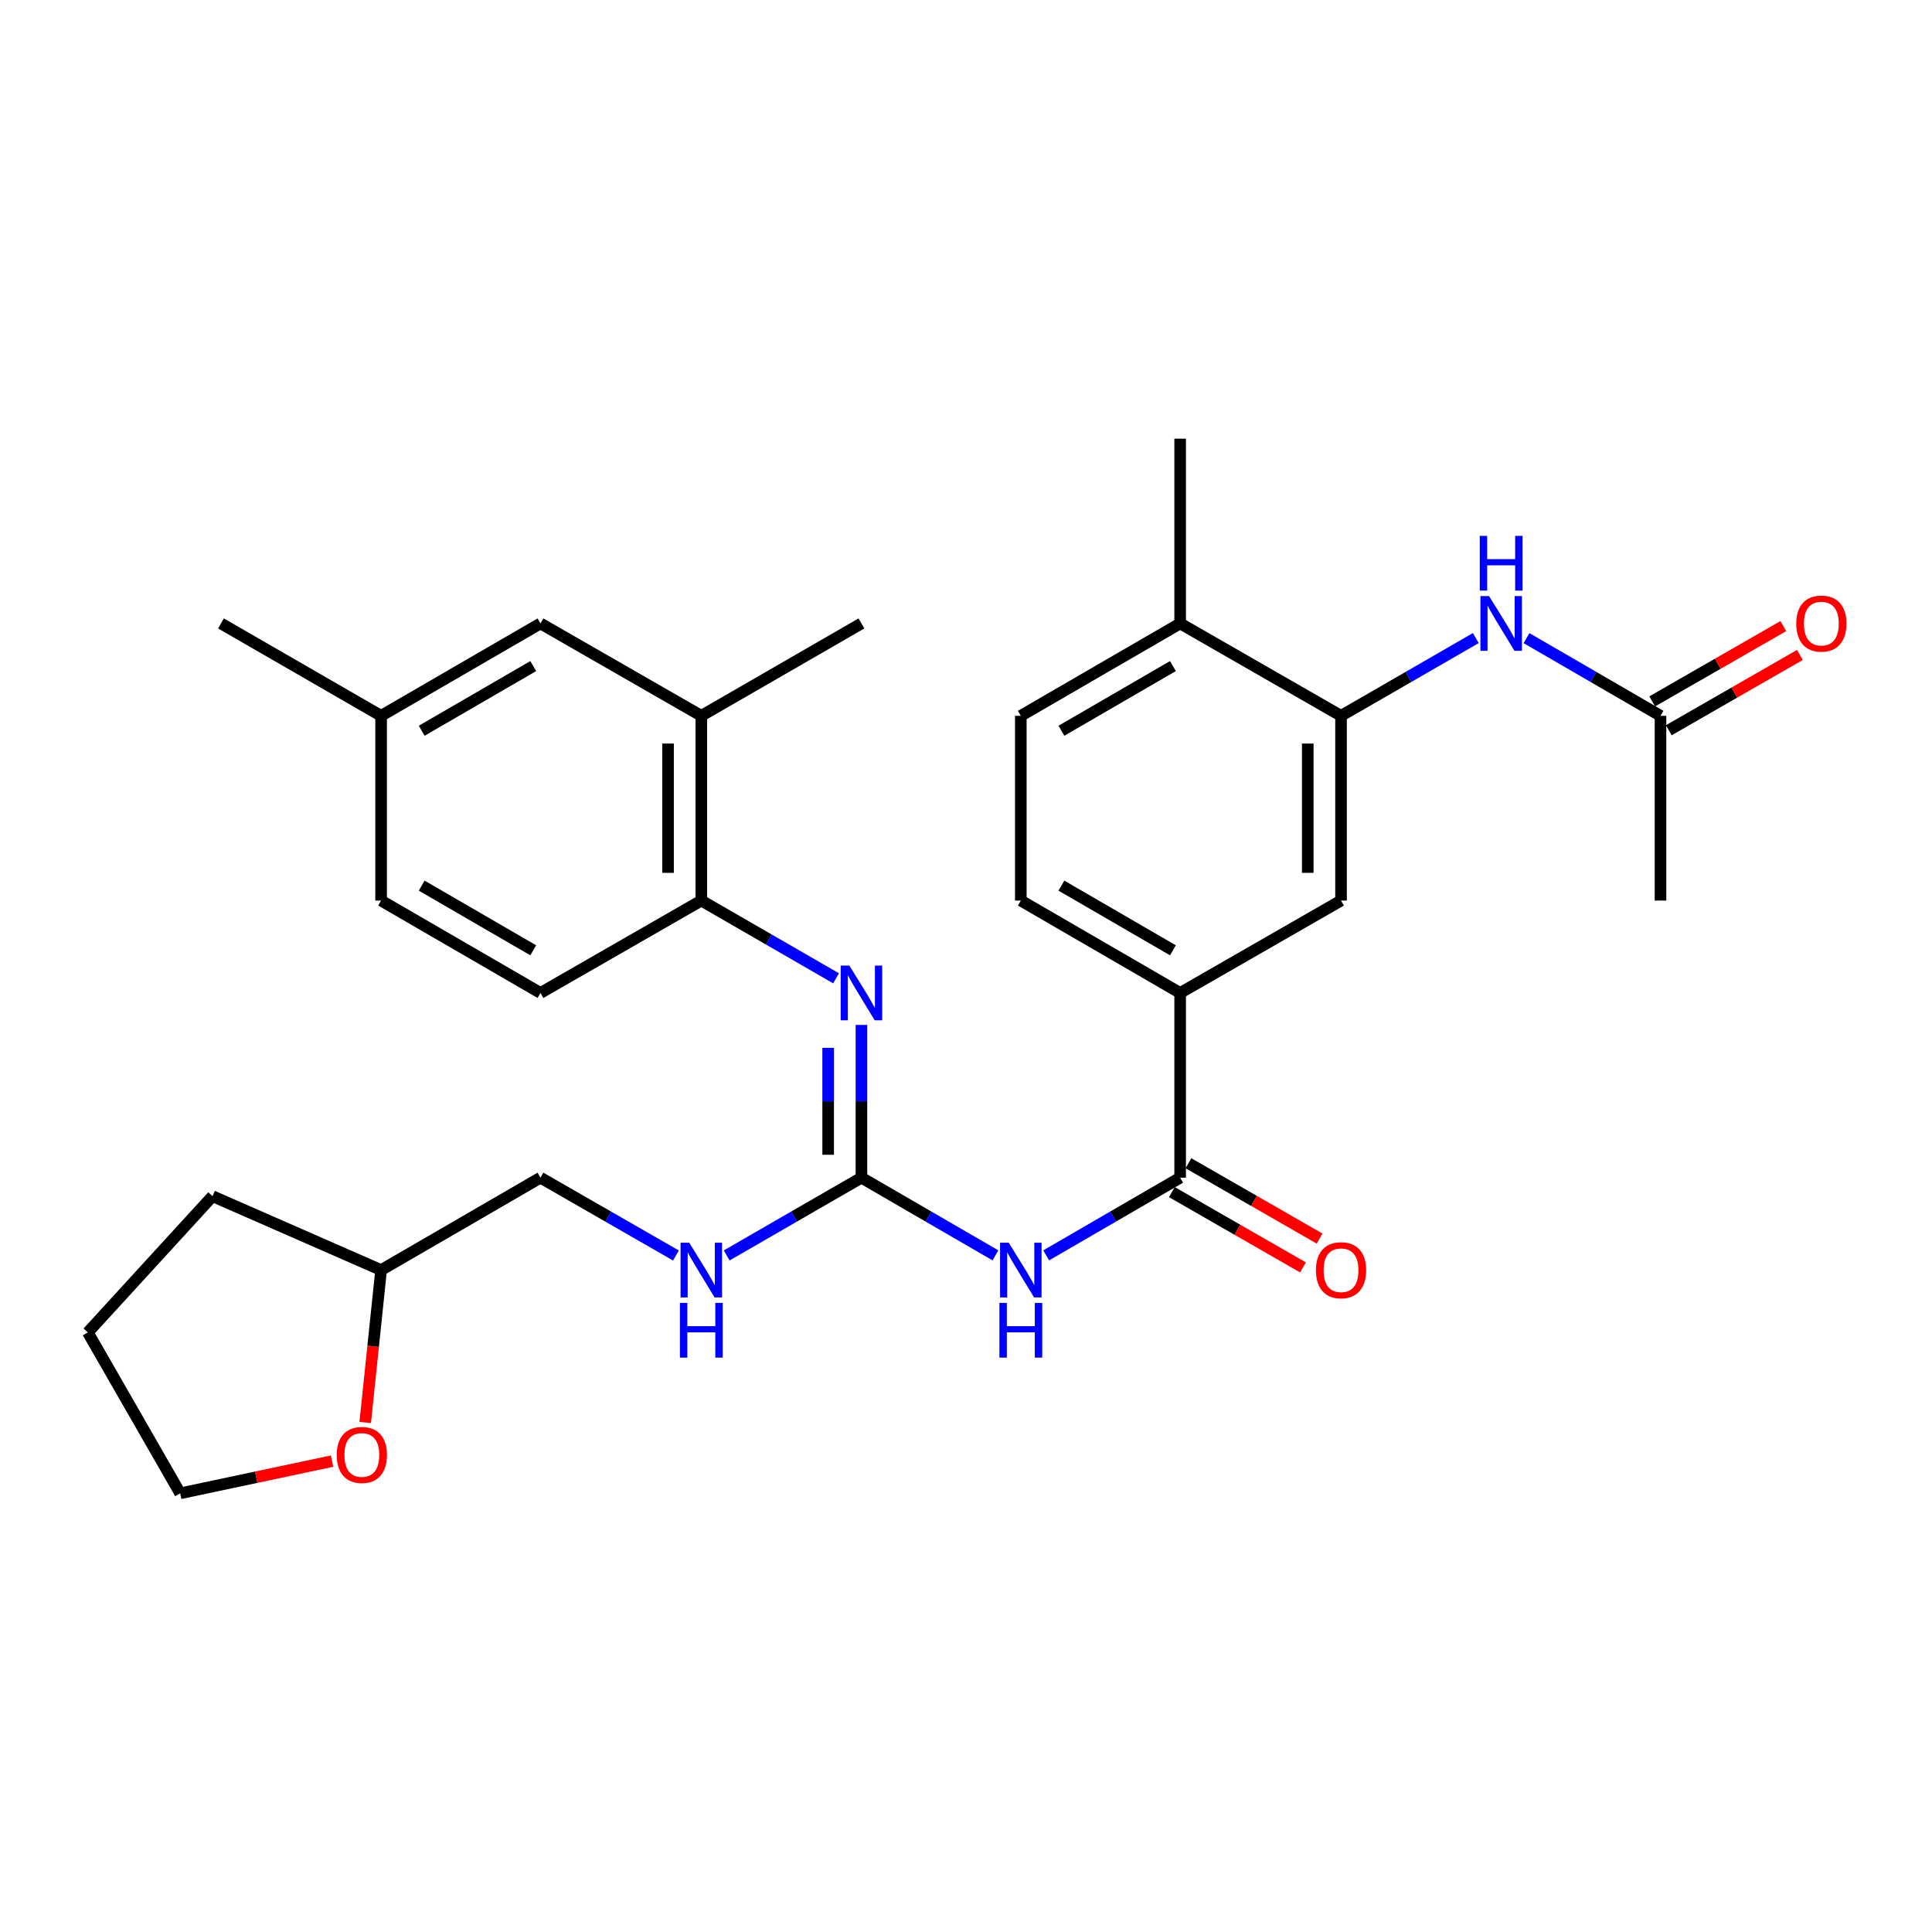 <?xml version='1.0' encoding='iso-8859-1'?>
<svg version='1.1' baseProfile='full'
              xmlns='http://www.w3.org/2000/svg'
                      xmlns:rdkit='http://www.rdkit.org/xml'
                      xmlns:xlink='http://www.w3.org/1999/xlink'
                  xml:space='preserve'
width='1000px' height='1000px' viewBox='0 0 1000 1000'>
<!-- END OF HEADER -->
<rect style='opacity:1.0;fill:#FFFFFF;stroke:none' width='1000' height='1000' x='0' y='0'> </rect>
<path class='bond-0' d='M 515.25,649.782 L 480.565,629.672' style='fill:none;fill-rule:evenodd;stroke:#0000FF;stroke-width:6px;stroke-linecap:butt;stroke-linejoin:miter;stroke-opacity:1' />
<path class='bond-0' d='M 480.565,629.672 L 445.879,609.562' style='fill:none;fill-rule:evenodd;stroke:#000000;stroke-width:6px;stroke-linecap:butt;stroke-linejoin:miter;stroke-opacity:1' />
<path class='bond-1' d='M 541.497,649.78 L 576.168,629.671' style='fill:none;fill-rule:evenodd;stroke:#0000FF;stroke-width:6px;stroke-linecap:butt;stroke-linejoin:miter;stroke-opacity:1' />
<path class='bond-1' d='M 576.168,629.671 L 610.839,609.562' style='fill:none;fill-rule:evenodd;stroke:#000000;stroke-width:6px;stroke-linecap:butt;stroke-linejoin:miter;stroke-opacity:1' />
<path class='bond-2' d='M 445.879,609.562 L 445.879,570.031' style='fill:none;fill-rule:evenodd;stroke:#000000;stroke-width:6px;stroke-linecap:butt;stroke-linejoin:miter;stroke-opacity:1' />
<path class='bond-2' d='M 445.879,570.031 L 445.879,530.5' style='fill:none;fill-rule:evenodd;stroke:#0000FF;stroke-width:6px;stroke-linecap:butt;stroke-linejoin:miter;stroke-opacity:1' />
<path class='bond-2' d='M 428.657,597.702 L 428.657,570.031' style='fill:none;fill-rule:evenodd;stroke:#000000;stroke-width:6px;stroke-linecap:butt;stroke-linejoin:miter;stroke-opacity:1' />
<path class='bond-2' d='M 428.657,570.031 L 428.657,542.359' style='fill:none;fill-rule:evenodd;stroke:#0000FF;stroke-width:6px;stroke-linecap:butt;stroke-linejoin:miter;stroke-opacity:1' />
<path class='bond-10' d='M 445.879,609.562 L 411.007,629.687' style='fill:none;fill-rule:evenodd;stroke:#000000;stroke-width:6px;stroke-linecap:butt;stroke-linejoin:miter;stroke-opacity:1' />
<path class='bond-10' d='M 411.007,629.687 L 376.135,649.813' style='fill:none;fill-rule:evenodd;stroke:#0000FF;stroke-width:6px;stroke-linecap:butt;stroke-linejoin:miter;stroke-opacity:1' />
<path class='bond-4' d='M 610.839,609.562 L 610.839,513.95' style='fill:none;fill-rule:evenodd;stroke:#000000;stroke-width:6px;stroke-linecap:butt;stroke-linejoin:miter;stroke-opacity:1' />
<path class='bond-12' d='M 606.55,617.029 L 640.489,636.521' style='fill:none;fill-rule:evenodd;stroke:#000000;stroke-width:6px;stroke-linecap:butt;stroke-linejoin:miter;stroke-opacity:1' />
<path class='bond-12' d='M 640.489,636.521 L 674.428,656.013' style='fill:none;fill-rule:evenodd;stroke:#FF0000;stroke-width:6px;stroke-linecap:butt;stroke-linejoin:miter;stroke-opacity:1' />
<path class='bond-12' d='M 615.128,602.095 L 649.067,621.587' style='fill:none;fill-rule:evenodd;stroke:#000000;stroke-width:6px;stroke-linecap:butt;stroke-linejoin:miter;stroke-opacity:1' />
<path class='bond-12' d='M 649.067,621.587 L 683.005,641.079' style='fill:none;fill-rule:evenodd;stroke:#FF0000;stroke-width:6px;stroke-linecap:butt;stroke-linejoin:miter;stroke-opacity:1' />
<path class='bond-6' d='M 432.747,506.373 L 397.875,486.251' style='fill:none;fill-rule:evenodd;stroke:#0000FF;stroke-width:6px;stroke-linecap:butt;stroke-linejoin:miter;stroke-opacity:1' />
<path class='bond-6' d='M 397.875,486.251 L 363.003,466.13' style='fill:none;fill-rule:evenodd;stroke:#000000;stroke-width:6px;stroke-linecap:butt;stroke-linejoin:miter;stroke-opacity:1' />
<path class='bond-3' d='M 694.118,370.508 L 694.118,466.13' style='fill:none;fill-rule:evenodd;stroke:#000000;stroke-width:6px;stroke-linecap:butt;stroke-linejoin:miter;stroke-opacity:1' />
<path class='bond-3' d='M 676.896,384.852 L 676.896,451.787' style='fill:none;fill-rule:evenodd;stroke:#000000;stroke-width:6px;stroke-linecap:butt;stroke-linejoin:miter;stroke-opacity:1' />
<path class='bond-5' d='M 694.118,370.508 L 728.995,350.387' style='fill:none;fill-rule:evenodd;stroke:#000000;stroke-width:6px;stroke-linecap:butt;stroke-linejoin:miter;stroke-opacity:1' />
<path class='bond-5' d='M 728.995,350.387 L 763.872,330.265' style='fill:none;fill-rule:evenodd;stroke:#0000FF;stroke-width:6px;stroke-linecap:butt;stroke-linejoin:miter;stroke-opacity:1' />
<path class='bond-30' d='M 694.118,370.508 L 610.839,322.688' style='fill:none;fill-rule:evenodd;stroke:#000000;stroke-width:6px;stroke-linecap:butt;stroke-linejoin:miter;stroke-opacity:1' />
<path class='bond-7' d='M 610.839,513.95 L 694.118,466.13' style='fill:none;fill-rule:evenodd;stroke:#000000;stroke-width:6px;stroke-linecap:butt;stroke-linejoin:miter;stroke-opacity:1' />
<path class='bond-14' d='M 610.839,513.95 L 528.374,466.13' style='fill:none;fill-rule:evenodd;stroke:#000000;stroke-width:6px;stroke-linecap:butt;stroke-linejoin:miter;stroke-opacity:1' />
<path class='bond-14' d='M 607.109,491.878 L 549.383,458.404' style='fill:none;fill-rule:evenodd;stroke:#000000;stroke-width:6px;stroke-linecap:butt;stroke-linejoin:miter;stroke-opacity:1' />
<path class='bond-8' d='M 790.127,330.298 L 824.799,350.403' style='fill:none;fill-rule:evenodd;stroke:#0000FF;stroke-width:6px;stroke-linecap:butt;stroke-linejoin:miter;stroke-opacity:1' />
<path class='bond-8' d='M 824.799,350.403 L 859.47,370.508' style='fill:none;fill-rule:evenodd;stroke:#000000;stroke-width:6px;stroke-linecap:butt;stroke-linejoin:miter;stroke-opacity:1' />
<path class='bond-9' d='M 363.003,466.13 L 363.003,370.508' style='fill:none;fill-rule:evenodd;stroke:#000000;stroke-width:6px;stroke-linecap:butt;stroke-linejoin:miter;stroke-opacity:1' />
<path class='bond-9' d='M 345.78,451.787 L 345.78,384.852' style='fill:none;fill-rule:evenodd;stroke:#000000;stroke-width:6px;stroke-linecap:butt;stroke-linejoin:miter;stroke-opacity:1' />
<path class='bond-16' d='M 363.003,466.13 L 279.743,513.95' style='fill:none;fill-rule:evenodd;stroke:#000000;stroke-width:6px;stroke-linecap:butt;stroke-linejoin:miter;stroke-opacity:1' />
<path class='bond-15' d='M 863.758,377.976 L 897.688,358.488' style='fill:none;fill-rule:evenodd;stroke:#000000;stroke-width:6px;stroke-linecap:butt;stroke-linejoin:miter;stroke-opacity:1' />
<path class='bond-15' d='M 897.688,358.488 L 931.618,339.001' style='fill:none;fill-rule:evenodd;stroke:#FF0000;stroke-width:6px;stroke-linecap:butt;stroke-linejoin:miter;stroke-opacity:1' />
<path class='bond-15' d='M 855.181,363.041 L 889.111,343.554' style='fill:none;fill-rule:evenodd;stroke:#000000;stroke-width:6px;stroke-linecap:butt;stroke-linejoin:miter;stroke-opacity:1' />
<path class='bond-15' d='M 889.111,343.554 L 923.04,324.066' style='fill:none;fill-rule:evenodd;stroke:#FF0000;stroke-width:6px;stroke-linecap:butt;stroke-linejoin:miter;stroke-opacity:1' />
<path class='bond-24' d='M 859.47,370.508 L 859.47,466.13' style='fill:none;fill-rule:evenodd;stroke:#000000;stroke-width:6px;stroke-linecap:butt;stroke-linejoin:miter;stroke-opacity:1' />
<path class='bond-13' d='M 363.003,370.508 L 279.743,322.688' style='fill:none;fill-rule:evenodd;stroke:#000000;stroke-width:6px;stroke-linecap:butt;stroke-linejoin:miter;stroke-opacity:1' />
<path class='bond-23' d='M 363.003,370.508 L 445.879,322.688' style='fill:none;fill-rule:evenodd;stroke:#000000;stroke-width:6px;stroke-linecap:butt;stroke-linejoin:miter;stroke-opacity:1' />
<path class='bond-20' d='M 349.862,649.843 L 314.802,629.702' style='fill:none;fill-rule:evenodd;stroke:#0000FF;stroke-width:6px;stroke-linecap:butt;stroke-linejoin:miter;stroke-opacity:1' />
<path class='bond-20' d='M 314.802,629.702 L 279.743,609.562' style='fill:none;fill-rule:evenodd;stroke:#000000;stroke-width:6px;stroke-linecap:butt;stroke-linejoin:miter;stroke-opacity:1' />
<path class='bond-11' d='M 610.839,322.688 L 528.374,370.508' style='fill:none;fill-rule:evenodd;stroke:#000000;stroke-width:6px;stroke-linecap:butt;stroke-linejoin:miter;stroke-opacity:1' />
<path class='bond-11' d='M 607.109,344.76 L 549.383,378.234' style='fill:none;fill-rule:evenodd;stroke:#000000;stroke-width:6px;stroke-linecap:butt;stroke-linejoin:miter;stroke-opacity:1' />
<path class='bond-26' d='M 610.839,322.688 L 610.839,227.057' style='fill:none;fill-rule:evenodd;stroke:#000000;stroke-width:6px;stroke-linecap:butt;stroke-linejoin:miter;stroke-opacity:1' />
<path class='bond-32' d='M 279.743,322.688 L 197.258,370.508' style='fill:none;fill-rule:evenodd;stroke:#000000;stroke-width:6px;stroke-linecap:butt;stroke-linejoin:miter;stroke-opacity:1' />
<path class='bond-32' d='M 276.008,344.761 L 218.269,378.235' style='fill:none;fill-rule:evenodd;stroke:#000000;stroke-width:6px;stroke-linecap:butt;stroke-linejoin:miter;stroke-opacity:1' />
<path class='bond-18' d='M 528.374,466.13 L 528.374,370.508' style='fill:none;fill-rule:evenodd;stroke:#000000;stroke-width:6px;stroke-linecap:butt;stroke-linejoin:miter;stroke-opacity:1' />
<path class='bond-21' d='M 279.743,513.95 L 197.258,466.13' style='fill:none;fill-rule:evenodd;stroke:#000000;stroke-width:6px;stroke-linecap:butt;stroke-linejoin:miter;stroke-opacity:1' />
<path class='bond-21' d='M 276.008,491.878 L 218.269,458.403' style='fill:none;fill-rule:evenodd;stroke:#000000;stroke-width:6px;stroke-linecap:butt;stroke-linejoin:miter;stroke-opacity:1' />
<path class='bond-17' d='M 189.032,736.28 L 193.145,696.836' style='fill:none;fill-rule:evenodd;stroke:#FF0000;stroke-width:6px;stroke-linecap:butt;stroke-linejoin:miter;stroke-opacity:1' />
<path class='bond-17' d='M 193.145,696.836 L 197.258,657.391' style='fill:none;fill-rule:evenodd;stroke:#000000;stroke-width:6px;stroke-linecap:butt;stroke-linejoin:miter;stroke-opacity:1' />
<path class='bond-25' d='M 171.886,756.27 L 132.575,764.606' style='fill:none;fill-rule:evenodd;stroke:#FF0000;stroke-width:6px;stroke-linecap:butt;stroke-linejoin:miter;stroke-opacity:1' />
<path class='bond-25' d='M 132.575,764.606 L 93.265,772.943' style='fill:none;fill-rule:evenodd;stroke:#000000;stroke-width:6px;stroke-linecap:butt;stroke-linejoin:miter;stroke-opacity:1' />
<path class='bond-19' d='M 197.258,370.508 L 197.258,466.13' style='fill:none;fill-rule:evenodd;stroke:#000000;stroke-width:6px;stroke-linecap:butt;stroke-linejoin:miter;stroke-opacity:1' />
<path class='bond-27' d='M 197.258,370.508 L 114.372,322.688' style='fill:none;fill-rule:evenodd;stroke:#000000;stroke-width:6px;stroke-linecap:butt;stroke-linejoin:miter;stroke-opacity:1' />
<path class='bond-22' d='M 279.743,609.562 L 197.258,657.391' style='fill:none;fill-rule:evenodd;stroke:#000000;stroke-width:6px;stroke-linecap:butt;stroke-linejoin:miter;stroke-opacity:1' />
<path class='bond-28' d='M 197.258,657.391 L 109.999,619.139' style='fill:none;fill-rule:evenodd;stroke:#000000;stroke-width:6px;stroke-linecap:butt;stroke-linejoin:miter;stroke-opacity:1' />
<path class='bond-31' d='M 93.265,772.943 L 45.455,689.645' style='fill:none;fill-rule:evenodd;stroke:#000000;stroke-width:6px;stroke-linecap:butt;stroke-linejoin:miter;stroke-opacity:1' />
<path class='bond-29' d='M 109.999,619.139 L 45.455,689.645' style='fill:none;fill-rule:evenodd;stroke:#000000;stroke-width:6px;stroke-linecap:butt;stroke-linejoin:miter;stroke-opacity:1' />
<path  class='atom-0' d='M 522.114 643.231
L 531.394 658.231
Q 532.314 659.711, 533.794 662.391
Q 535.274 665.071, 535.354 665.231
L 535.354 643.231
L 539.114 643.231
L 539.114 671.551
L 535.234 671.551
L 525.274 655.151
Q 524.114 653.231, 522.874 651.031
Q 521.674 648.831, 521.314 648.151
L 521.314 671.551
L 517.634 671.551
L 517.634 643.231
L 522.114 643.231
' fill='#0000FF'/>
<path  class='atom-0' d='M 517.294 674.383
L 521.134 674.383
L 521.134 686.423
L 535.614 686.423
L 535.614 674.383
L 539.454 674.383
L 539.454 702.703
L 535.614 702.703
L 535.614 689.623
L 521.134 689.623
L 521.134 702.703
L 517.294 702.703
L 517.294 674.383
' fill='#0000FF'/>
<path  class='atom-3' d='M 439.619 499.79
L 448.899 514.79
Q 449.819 516.27, 451.299 518.95
Q 452.779 521.63, 452.859 521.79
L 452.859 499.79
L 456.619 499.79
L 456.619 528.11
L 452.739 528.11
L 442.779 511.71
Q 441.619 509.79, 440.379 507.59
Q 439.179 505.39, 438.819 504.71
L 438.819 528.11
L 435.139 528.11
L 435.139 499.79
L 439.619 499.79
' fill='#0000FF'/>
<path  class='atom-6' d='M 770.744 308.528
L 780.024 323.528
Q 780.944 325.008, 782.424 327.688
Q 783.904 330.368, 783.984 330.528
L 783.984 308.528
L 787.744 308.528
L 787.744 336.848
L 783.864 336.848
L 773.904 320.448
Q 772.744 318.528, 771.504 316.328
Q 770.304 314.128, 769.944 313.448
L 769.944 336.848
L 766.264 336.848
L 766.264 308.528
L 770.744 308.528
' fill='#0000FF'/>
<path  class='atom-6' d='M 765.924 277.376
L 769.764 277.376
L 769.764 289.416
L 784.244 289.416
L 784.244 277.376
L 788.084 277.376
L 788.084 305.696
L 784.244 305.696
L 784.244 292.616
L 769.764 292.616
L 769.764 305.696
L 765.924 305.696
L 765.924 277.376
' fill='#0000FF'/>
<path  class='atom-11' d='M 356.743 643.231
L 366.023 658.231
Q 366.943 659.711, 368.423 662.391
Q 369.903 665.071, 369.983 665.231
L 369.983 643.231
L 373.743 643.231
L 373.743 671.551
L 369.863 671.551
L 359.903 655.151
Q 358.743 653.231, 357.503 651.031
Q 356.303 648.831, 355.943 648.151
L 355.943 671.551
L 352.263 671.551
L 352.263 643.231
L 356.743 643.231
' fill='#0000FF'/>
<path  class='atom-11' d='M 351.923 674.383
L 355.763 674.383
L 355.763 686.423
L 370.243 686.423
L 370.243 674.383
L 374.083 674.383
L 374.083 702.703
L 370.243 702.703
L 370.243 689.623
L 355.763 689.623
L 355.763 702.703
L 351.923 702.703
L 351.923 674.383
' fill='#0000FF'/>
<path  class='atom-13' d='M 681.118 657.471
Q 681.118 650.671, 684.478 646.871
Q 687.838 643.071, 694.118 643.071
Q 700.398 643.071, 703.758 646.871
Q 707.118 650.671, 707.118 657.471
Q 707.118 664.351, 703.718 668.271
Q 700.318 672.151, 694.118 672.151
Q 687.878 672.151, 684.478 668.271
Q 681.118 664.391, 681.118 657.471
M 694.118 668.951
Q 698.438 668.951, 700.758 666.071
Q 703.118 663.151, 703.118 657.471
Q 703.118 651.911, 700.758 649.111
Q 698.438 646.271, 694.118 646.271
Q 689.798 646.271, 687.438 649.071
Q 685.118 651.871, 685.118 657.471
Q 685.118 663.191, 687.438 666.071
Q 689.798 668.951, 694.118 668.951
' fill='#FF0000'/>
<path  class='atom-16' d='M 929.729 322.768
Q 929.729 315.968, 933.089 312.168
Q 936.449 308.368, 942.729 308.368
Q 949.009 308.368, 952.369 312.168
Q 955.729 315.968, 955.729 322.768
Q 955.729 329.648, 952.329 333.568
Q 948.929 337.448, 942.729 337.448
Q 936.489 337.448, 933.089 333.568
Q 929.729 329.688, 929.729 322.768
M 942.729 334.248
Q 947.049 334.248, 949.369 331.368
Q 951.729 328.448, 951.729 322.768
Q 951.729 317.208, 949.369 314.408
Q 947.049 311.568, 942.729 311.568
Q 938.409 311.568, 936.049 314.368
Q 933.729 317.168, 933.729 322.768
Q 933.729 328.488, 936.049 331.368
Q 938.409 334.248, 942.729 334.248
' fill='#FF0000'/>
<path  class='atom-18' d='M 174.289 753.083
Q 174.289 746.283, 177.649 742.483
Q 181.009 738.683, 187.289 738.683
Q 193.569 738.683, 196.929 742.483
Q 200.289 746.283, 200.289 753.083
Q 200.289 759.963, 196.889 763.883
Q 193.489 767.763, 187.289 767.763
Q 181.049 767.763, 177.649 763.883
Q 174.289 760.003, 174.289 753.083
M 187.289 764.563
Q 191.609 764.563, 193.929 761.683
Q 196.289 758.763, 196.289 753.083
Q 196.289 747.523, 193.929 744.723
Q 191.609 741.883, 187.289 741.883
Q 182.969 741.883, 180.609 744.683
Q 178.289 747.483, 178.289 753.083
Q 178.289 758.803, 180.609 761.683
Q 182.969 764.563, 187.289 764.563
' fill='#FF0000'/>
</svg>
